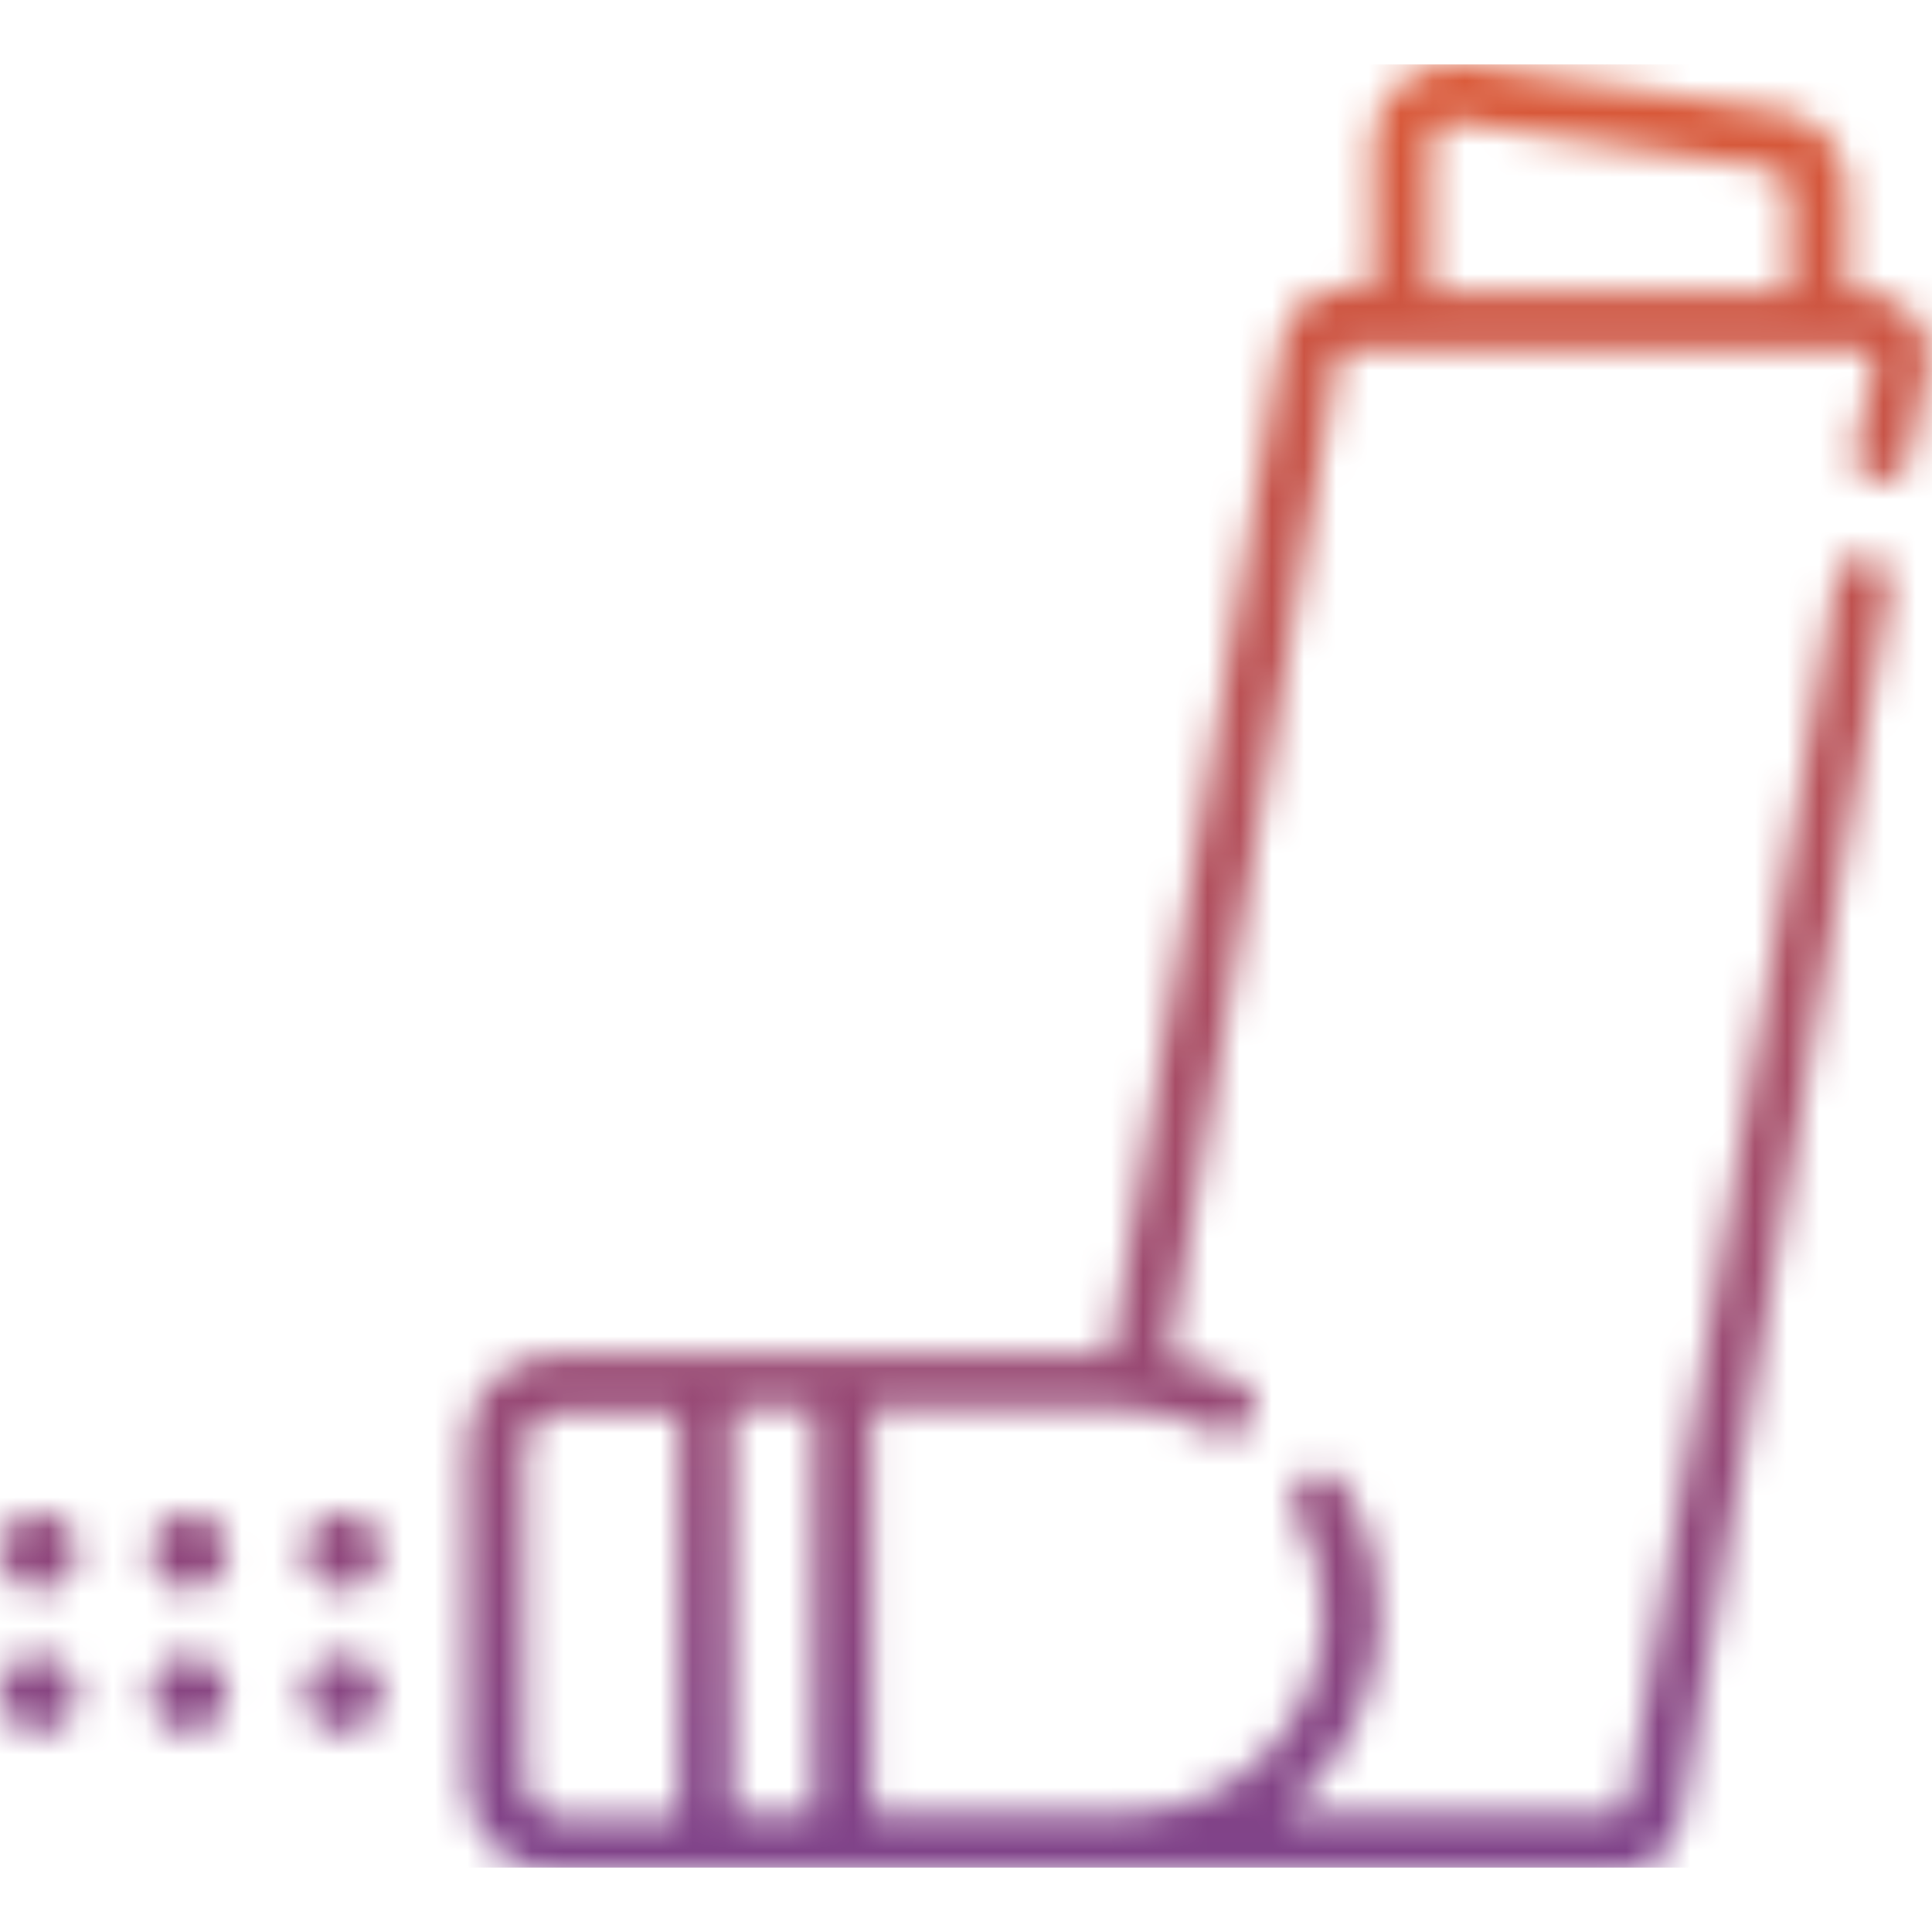 <svg xmlns="http://www.w3.org/2000/svg" width="60" height="60" viewBox="0 0 60 60" fill="none"><mask id="mask0_1_791" style="mask-type:luminance" maskUnits="userSpaceOnUse" x="0" y="2" width="60" height="57"><path d="M0 52.615C0 53.214 0.479 53.812 1.198 53.812C1.796 53.812 2.395 53.333 2.395 52.615C2.395 52.017 1.916 51.419 1.198 51.419C0.479 51.419 0 51.897 0 52.615ZM4.671 52.615C4.671 53.214 5.15 53.812 5.868 53.812C6.467 53.812 7.066 53.333 7.066 52.615C7.066 52.017 6.587 51.419 5.868 51.419C5.269 51.419 4.671 51.897 4.671 52.615ZM9.461 52.615C9.461 53.214 9.94 53.812 10.659 53.812C11.258 53.812 11.856 53.333 11.856 52.615C11.856 52.017 11.377 51.419 10.659 51.419C9.94 51.419 9.461 51.897 9.461 52.615ZM0 48.188C0 48.786 0.479 49.385 1.198 49.385C1.796 49.385 2.395 48.906 2.395 48.188C2.395 47.59 1.916 46.992 1.198 46.992C0.479 46.992 0 47.59 0 48.188ZM4.671 48.188C4.671 48.786 5.15 49.385 5.868 49.385C6.467 49.385 7.066 48.906 7.066 48.188C7.066 47.59 6.587 46.992 5.868 46.992C5.269 46.992 4.671 47.59 4.671 48.188ZM9.461 48.188C9.461 48.786 9.94 49.385 10.659 49.385C11.258 49.385 11.856 48.906 11.856 48.188C11.856 47.59 11.377 46.992 10.659 46.992C9.94 46.992 9.461 47.59 9.461 48.188ZM16.287 55.367V44.838C16.287 44.359 16.767 43.88 17.245 43.88H21.078V56.444H17.245C16.647 56.325 16.287 55.846 16.287 55.367ZM22.755 43.761H25.27V56.325H22.755V43.761ZM44.431 4.513C44.431 4.274 44.551 4.034 44.671 3.915C44.79 3.795 44.91 3.675 45.27 3.795L54.97 5.231C55.329 5.231 55.569 5.59 55.569 5.949V9.06H44.431V4.513ZM43.473 2.598C42.874 3.077 42.635 3.795 42.635 4.513V8.94H41.796C40.719 8.94 39.88 9.658 39.761 10.735L34.491 42.086H17.245C15.689 42.086 14.491 43.282 14.491 44.838V55.367C14.491 56.923 15.689 58.12 17.245 58.12H50.18C51.258 58.12 52.096 57.402 52.216 56.444L58.683 18.273C58.802 17.795 58.443 17.316 57.964 17.316C57.485 17.197 57.006 17.556 57.006 18.034L50.539 56.086C50.539 56.205 50.299 56.325 50.18 56.325H39.88C41.677 54.889 42.874 52.615 42.874 50.103C42.874 48.667 42.515 47.35 41.796 46.154C41.557 45.795 41.078 45.556 40.599 45.795C40.12 46.034 40 46.513 40.239 46.992C40.838 47.949 41.078 49.026 41.078 50.103C41.078 53.573 38.323 56.325 34.85 56.325H27.066V43.761H34.85C35.808 43.761 36.767 44 37.725 44.479C38.204 44.718 38.683 44.479 38.922 44.12C39.162 43.641 38.922 43.162 38.563 42.923C37.844 42.564 37.006 42.325 36.287 42.205L41.557 11.094C41.557 10.974 41.796 10.855 41.916 10.855H57.844C57.964 10.855 58.084 10.974 58.084 10.974C58.084 10.974 58.204 11.094 58.204 11.214L57.605 13.966C57.485 14.444 57.844 14.923 58.323 14.923C58.802 15.043 59.281 14.684 59.281 14.205L59.88 11.453C60 10.855 59.88 10.256 59.401 9.778C59.042 9.299 58.443 9.06 57.725 9.06H57.365V5.829C57.365 4.632 56.407 3.556 55.21 3.436L45.509 2C45.389 2 45.27 2 45.15 2C44.551 2 43.952 2.239 43.473 2.598Z" fill="white"></path></mask><g mask="url(#mask0_1_791)"><path d="M60 2H0V58H60V2Z" fill="url(#paint0_linear_1_791)"></path></g><defs><linearGradient id="paint0_linear_1_791" x1="30.061" y1="67.314" x2="30.061" y2="-11.802" gradientUnits="userSpaceOnUse"><stop stop-color="#703F98"></stop><stop offset="1" stop-color="#F15E22"></stop></linearGradient></defs></svg>